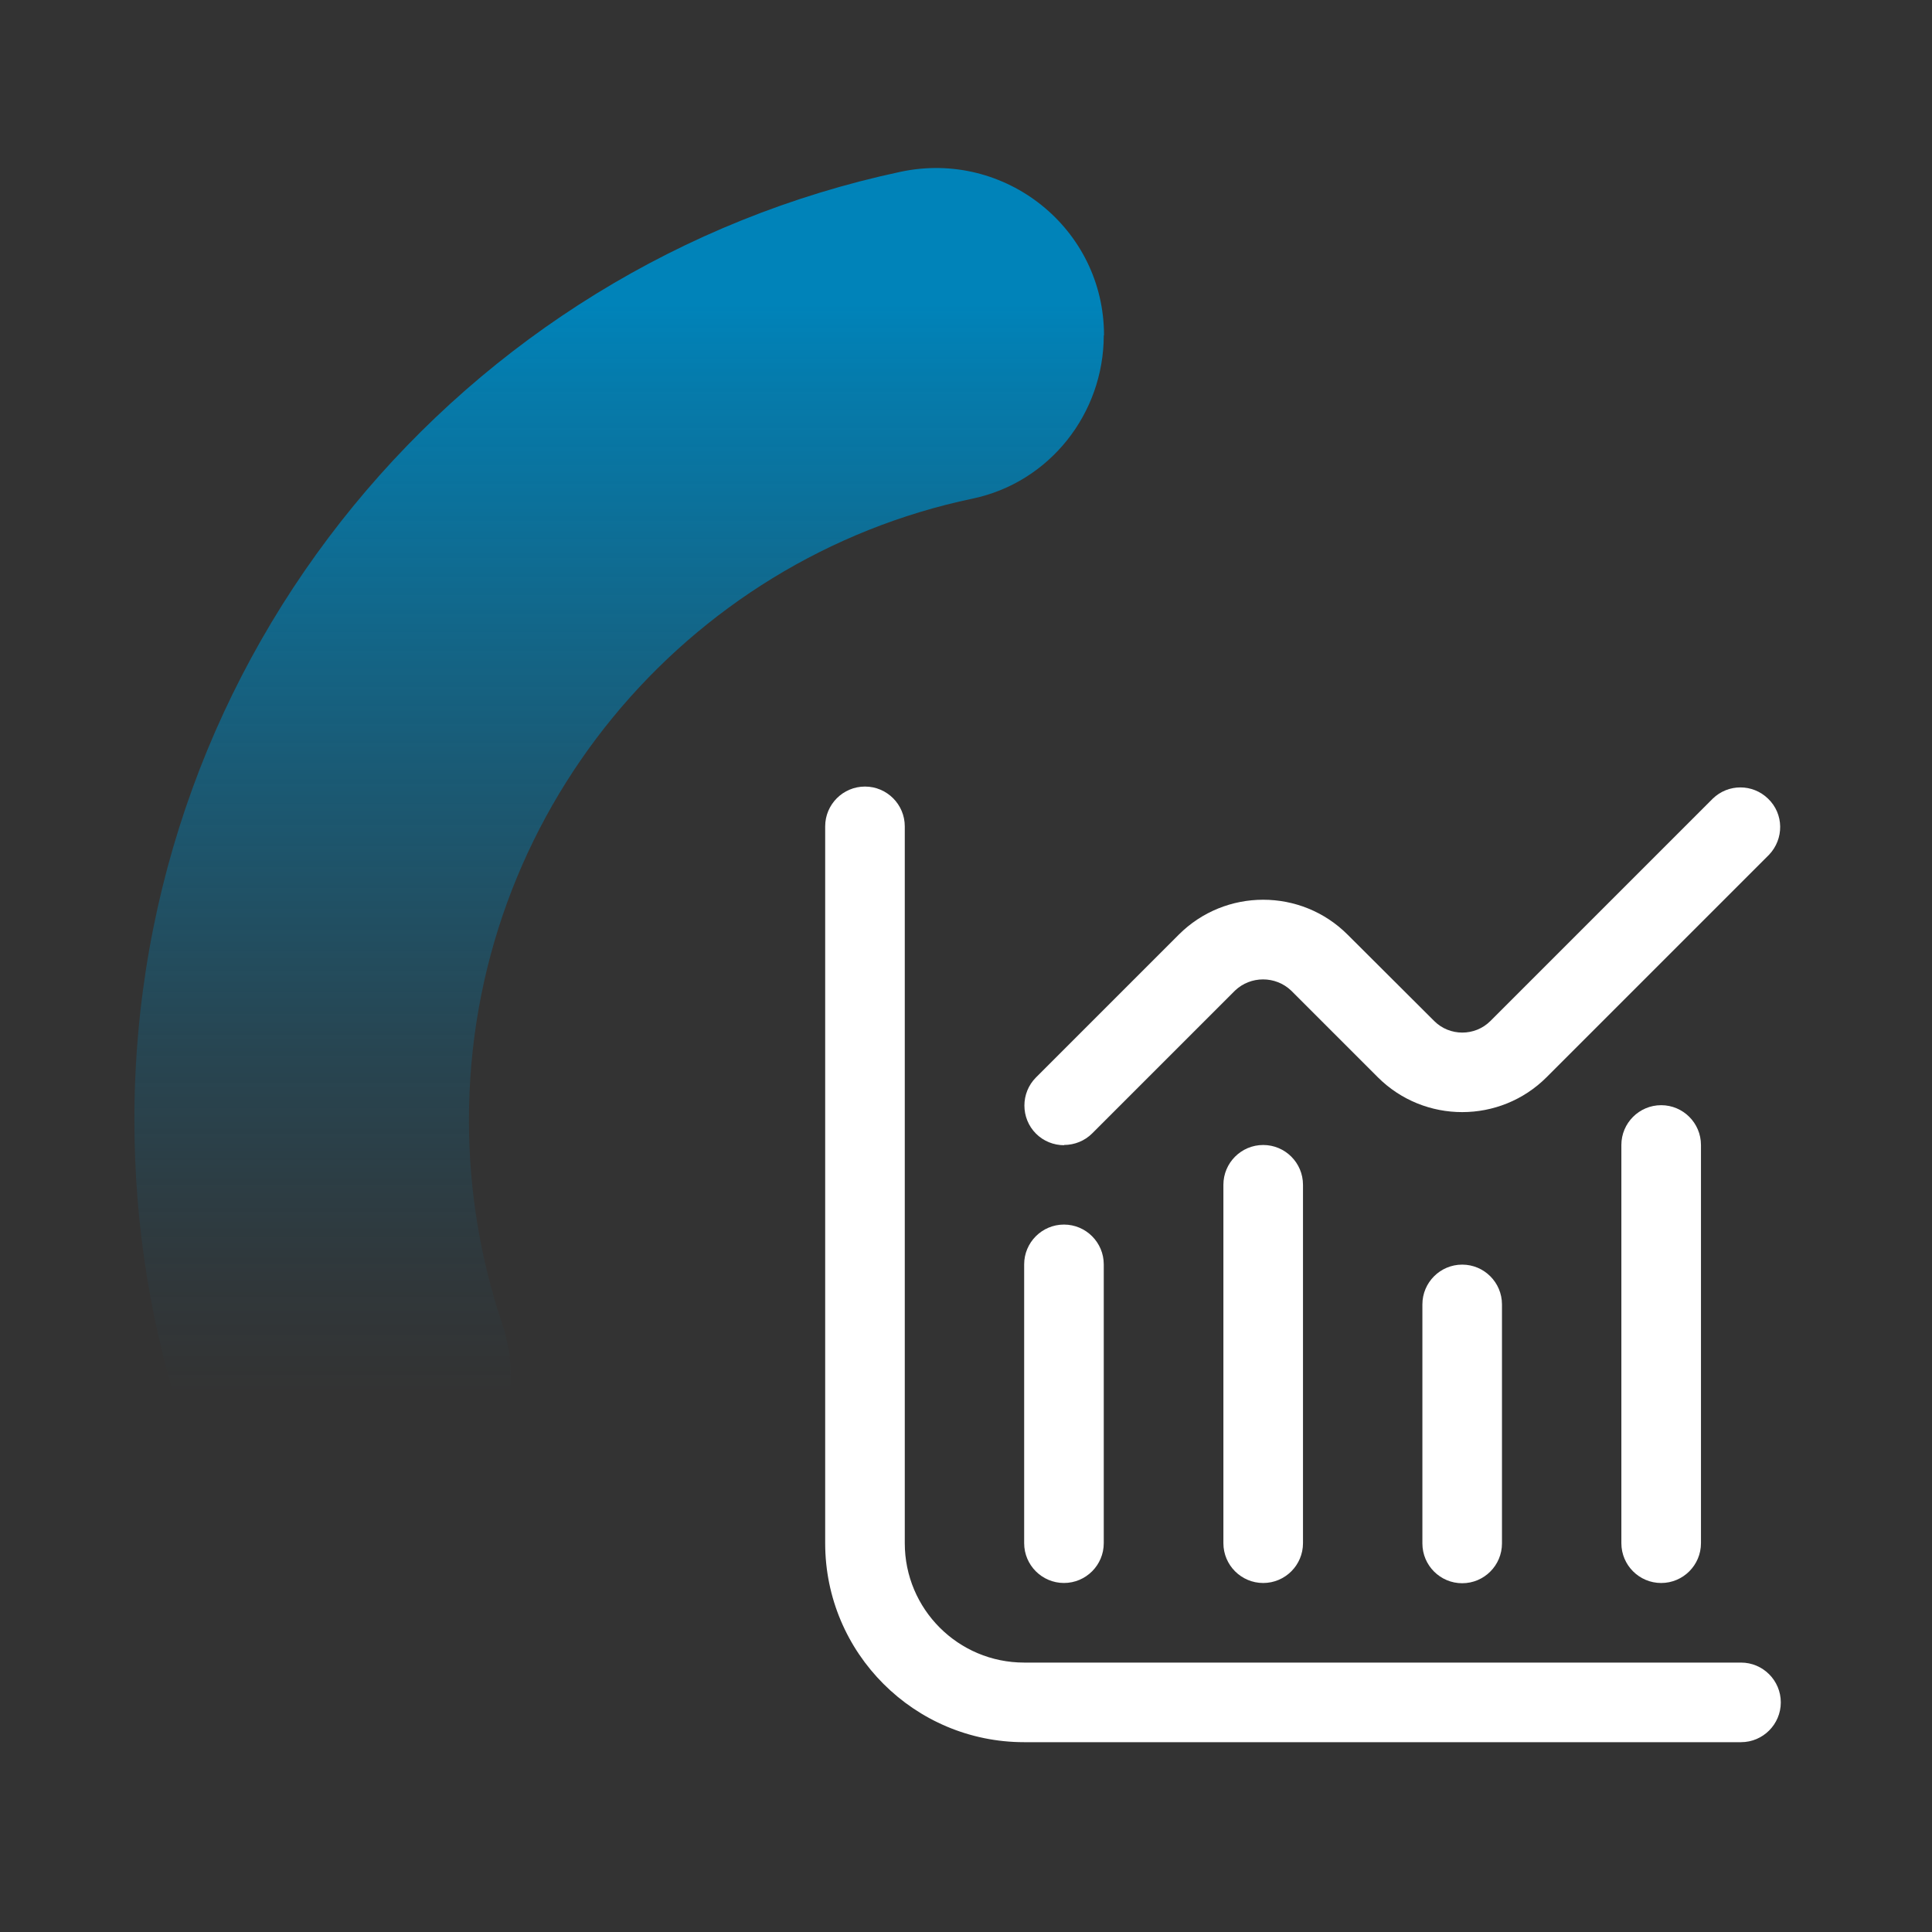 <svg xmlns="http://www.w3.org/2000/svg" width="115" height="115" viewBox="0 0 115 115" fill="none"><rect x="0" y="0" width="115" height="115" fill="#333333" stroke="none"/><path d="M65.7 19.958C65.7 24.624 62.47 28.715 57.904 29.677C40.777 33.266 27.913 48.47 27.913 66.675C27.913 70.924 28.616 75.002 29.894 78.806C31.316 82.999 29.665 87.636 26.003 90.12C20.534 93.824 13.054 91.254 10.957 84.98C9.034 79.223 8 73.078 8 66.675C7.986 38.937 27.54 15.78 53.612 10.224C59.828 8.903 65.715 13.598 65.715 19.958H65.7Z" fill="url(#paint0_linear_8024_724)"></path><path d="M103.631 98.963H60.962C57.029 98.963 53.856 95.776 53.856 91.857V49.188C53.856 47.882 52.793 46.819 51.487 46.819C50.18 46.819 49.118 47.882 49.118 49.188V91.857C49.118 98.404 54.43 103.701 60.962 103.701H103.631C104.938 103.701 106 102.639 106 101.332C106 100.026 104.938 98.963 103.631 98.963Z" fill="white"></path><path d="M63.331 94.225C64.638 94.225 65.7 93.163 65.7 91.856V75.26C65.7 73.954 64.638 72.891 63.331 72.891C62.025 72.891 60.962 73.954 60.962 75.26V91.856C60.962 93.163 62.025 94.225 63.331 94.225Z" fill="white"></path><path d="M72.821 70.523V91.857C72.821 93.163 73.884 94.226 75.19 94.226C76.497 94.226 77.559 93.163 77.559 91.857V70.523C77.559 69.216 76.497 68.154 75.19 68.154C73.884 68.154 72.821 69.216 72.821 70.523Z" fill="white"></path><path d="M84.666 77.644V91.871C84.666 93.178 85.728 94.24 87.035 94.24C88.341 94.24 89.403 93.178 89.403 91.871V77.644C89.403 76.337 88.341 75.275 87.035 75.275C85.728 75.275 84.666 76.337 84.666 77.644Z" fill="white"></path><path d="M96.51 68.153V91.857C96.51 93.163 97.573 94.226 98.879 94.226C100.185 94.226 101.248 93.163 101.248 91.857V68.153C101.248 66.847 100.185 65.785 98.879 65.785C97.573 65.785 96.51 66.847 96.51 68.153Z" fill="white"></path><path d="M63.331 68.153C63.963 68.153 64.566 67.909 65.011 67.464L73.51 58.965C74.444 58.075 75.922 58.075 76.856 58.965L82.01 64.119C84.781 66.89 89.289 66.89 92.06 64.119L105.297 50.882C106.201 49.935 106.187 48.441 105.239 47.537C104.32 46.647 102.87 46.647 101.951 47.537L88.714 60.774C87.796 61.693 86.288 61.693 85.369 60.774L80.215 55.634C77.444 52.863 72.936 52.863 70.165 55.634L61.666 64.133C60.747 65.052 60.747 66.56 61.666 67.479C62.111 67.924 62.714 68.168 63.346 68.168L63.331 68.153Z" fill="white"></path><defs><linearGradient id="paint0_linear_8024_724" x1="36.843" y1="-5.928" x2="36.843" y2="82.984" gradientUnits="userSpaceOnUse"><stop offset="0.27" stop-color="#0083B9"></stop><stop offset="0.33" stop-color="#0083B9" stop-opacity="0.89"></stop><stop offset="0.57" stop-color="#0083B9" stop-opacity="0.51"></stop><stop offset="0.77" stop-color="#0083B9" stop-opacity="0.23"></stop><stop offset="0.92" stop-color="#0083B9" stop-opacity="0.06"></stop><stop offset="1" stop-color="#0083B9" stop-opacity="0"></stop></linearGradient></defs></svg>